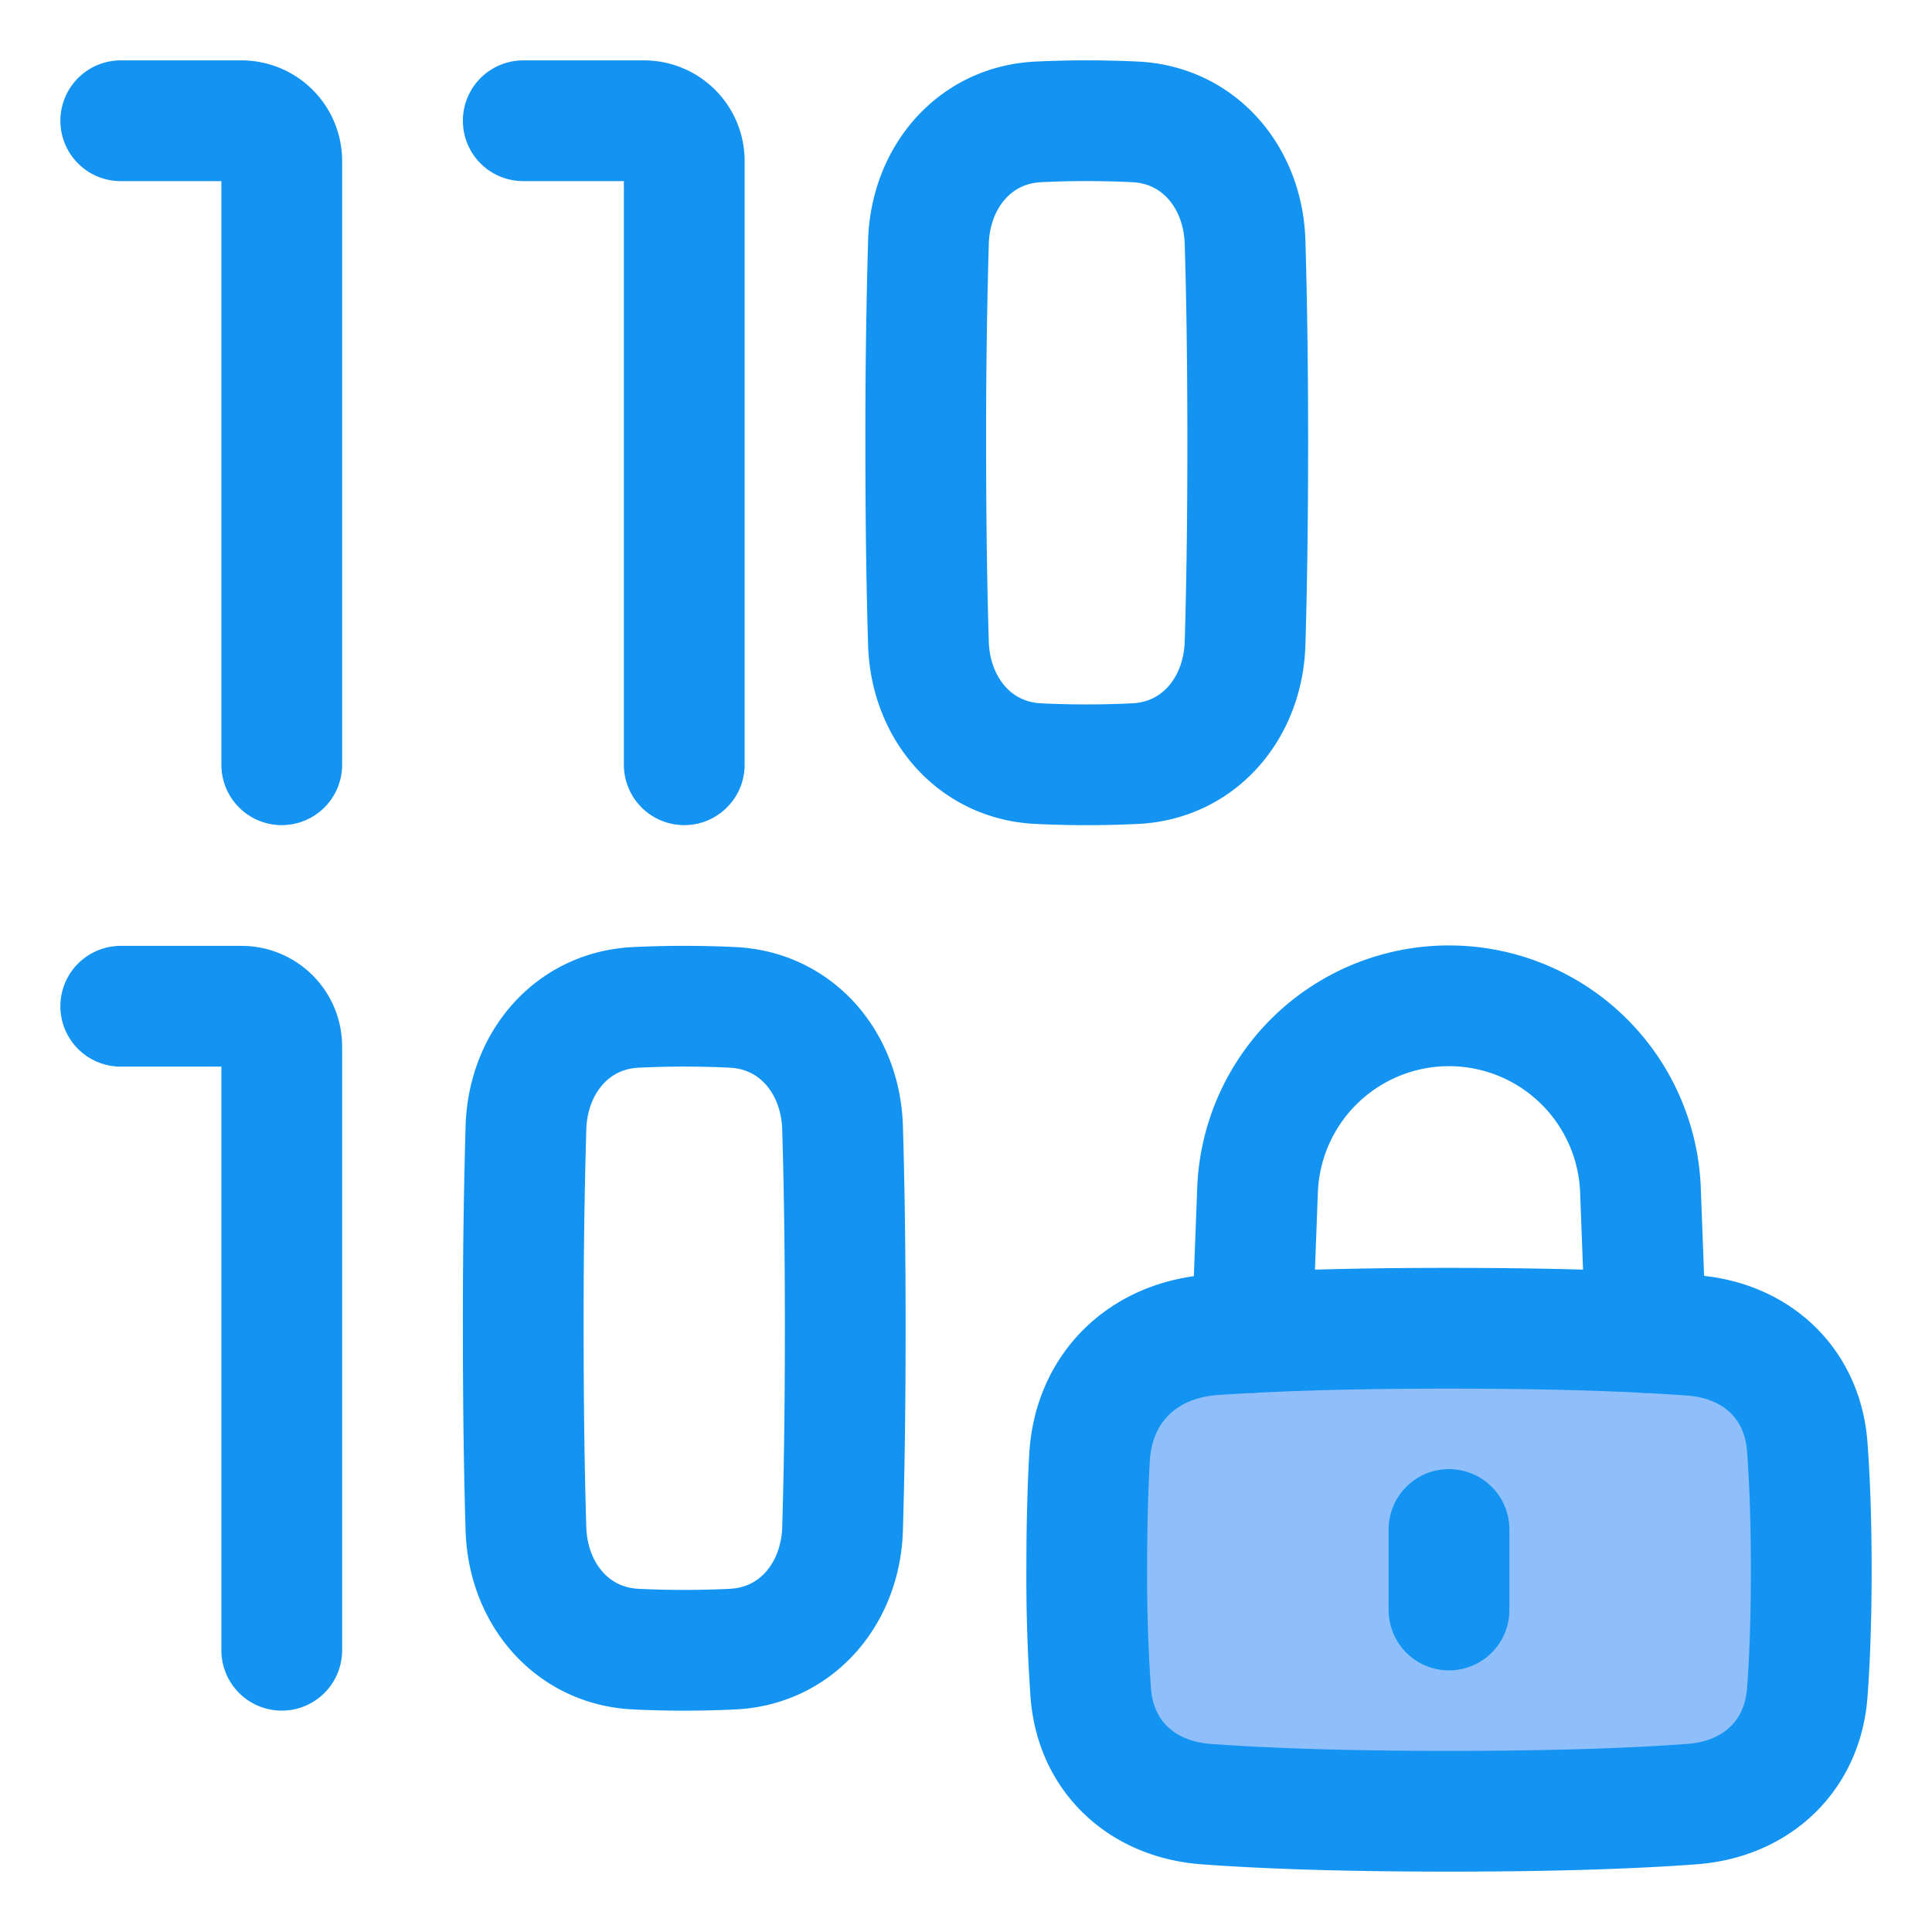 <svg xmlns="http://www.w3.org/2000/svg" width="48" height="48" fill="none" viewBox="0 0 48 48"><path fill="#8fbffa" d="M27.069 36.213c.097-1.74 1.34-2.93 3.078-3.05C31.45 33.073 33.33 33 36 33c2.817 0 4.744.081 6.04.178 1.587.118 2.742 1.18 2.861 2.767.058.772.099 1.77.099 3.055 0 1.284-.04 2.283-.099 3.056-.12 1.586-1.274 2.648-2.861 2.766-1.296.097-3.223.178-6.04.178s-4.744-.081-6.04-.178c-1.587-.118-2.742-1.18-2.861-2.767A41 41 0 0 1 27 39c0-1.14.027-2.055.069-2.787"/><path stroke="#1394f2" stroke-linecap="round" stroke-linejoin="round" stroke-width="3" d="M23.067 15.986c.049 1.6 1.133 2.909 2.731 2.986a25 25 0 0 0 2.404 0c1.598-.077 2.682-1.387 2.731-2.986C30.97 14.779 31 13.133 31 11s-.03-3.779-.067-4.986c-.049-1.6-1.133-2.909-2.731-2.986a25 25 0 0 0-2.404 0c-1.598.077-2.682 1.387-2.731 2.986A166 166 0 0 0 23 11c0 2.133.03 3.779.067 4.986M13.067 37.986c.049 1.6 1.133 2.909 2.731 2.986a25 25 0 0 0 2.404 0c1.598-.077 2.682-1.387 2.731-2.986C20.97 36.779 21 35.133 21 33s-.03-3.779-.067-4.986c-.049-1.6-1.133-2.909-2.731-2.986a25 25 0 0 0-2.404 0c-1.598.077-2.682 1.387-2.731 2.986A166 166 0 0 0 13 33c0 2.133.03 3.779.067 4.986M27.069 36.213c.097-1.74 1.34-2.93 3.078-3.05C31.45 33.073 33.33 33 36 33c2.817 0 4.744.081 6.04.178 1.587.118 2.742 1.18 2.861 2.767.058.772.099 1.77.099 3.055 0 1.284-.04 2.283-.099 3.056-.12 1.586-1.274 2.648-2.861 2.766-1.296.097-3.223.178-6.04.178s-4.744-.081-6.04-.178c-1.587-.118-2.742-1.18-2.861-2.767A41 41 0 0 1 27 39c0-1.14.027-2.055.069-2.787"/><path stroke="#1394f2" stroke-linecap="round" stroke-linejoin="round" stroke-width="3" d="m40.89 33.106-.133-3.526a4.76 4.76 0 0 0-9.514 0l-.134 3.526M36 38v2M3 3h3a1 1 0 0 1 1 1v15M13 3h3a1 1 0 0 1 1 1v15M3 25h3a1 1 0 0 1 1 1v15"/></svg>
